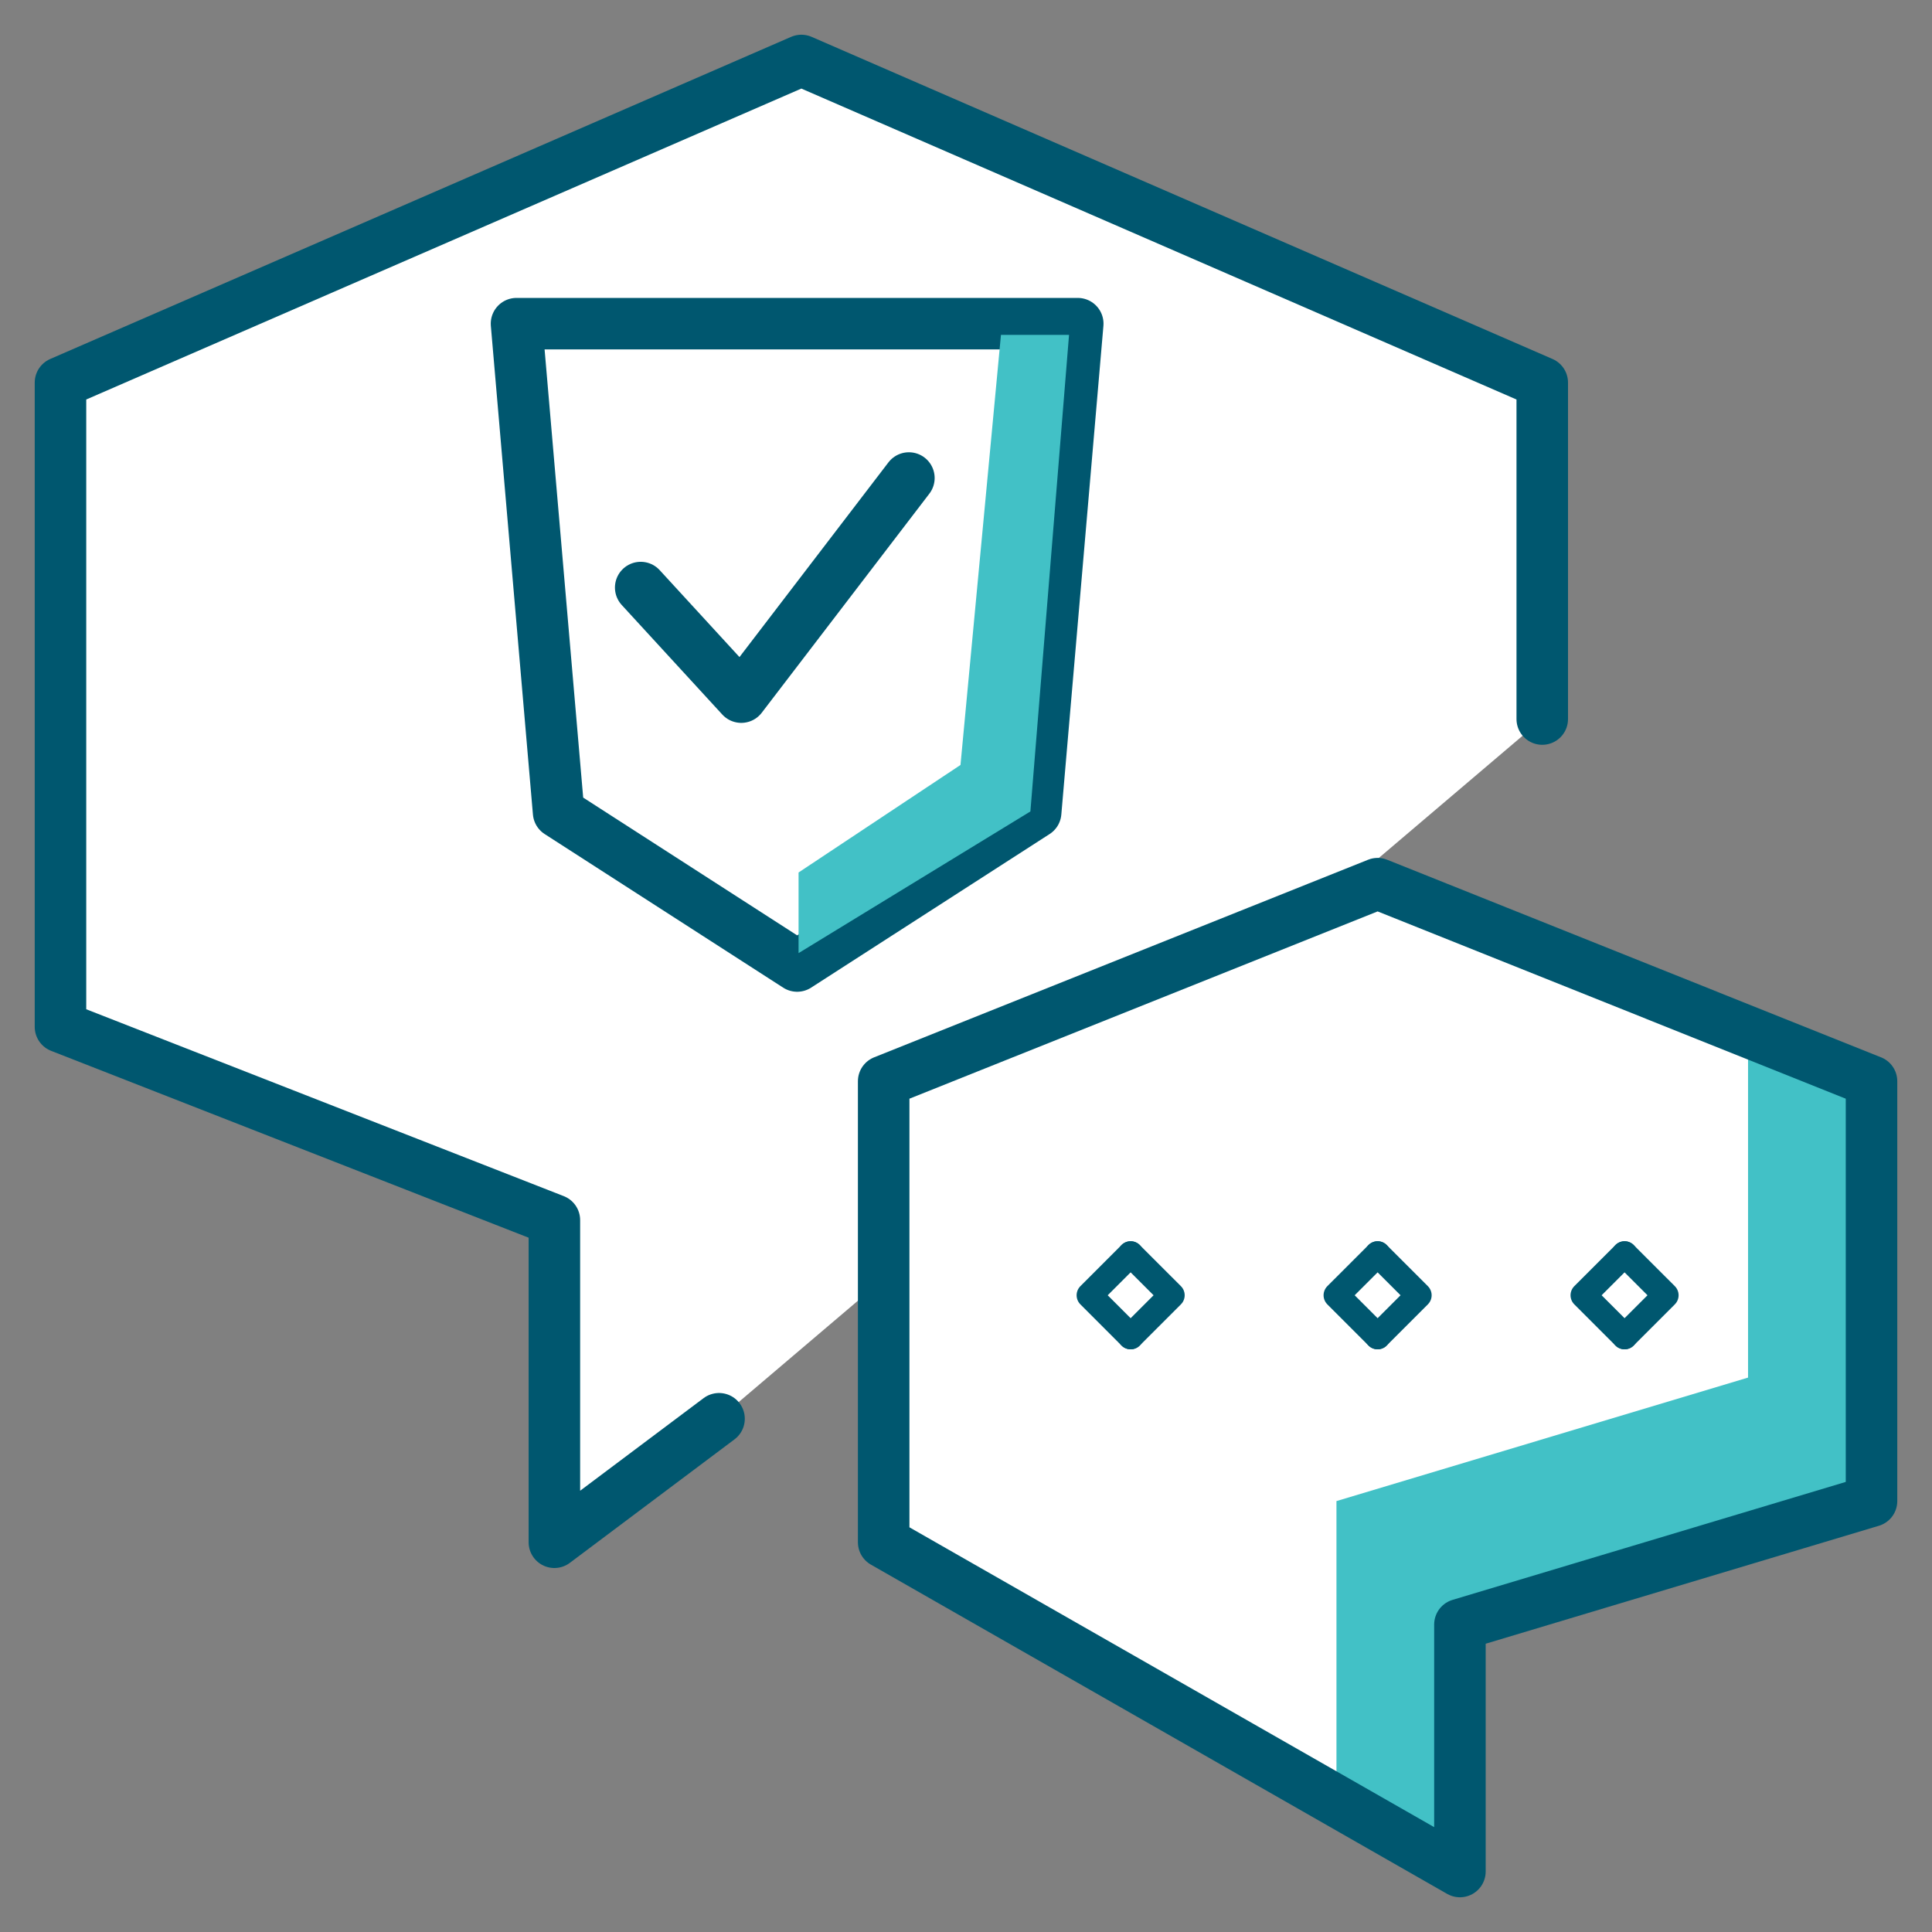<svg xmlns="http://www.w3.org/2000/svg" width="75" height="75" viewBox="0 0 75 75" fill="none"><rect x="0" y="0" width="75" height="75" fill="#808080" stroke="none"/><path d="M53.478 34.304L51.347 35.157L59.87 27.913V14.853L31.109 2.348L2.348 14.853V39.862L21.521 47.365V59.87L27.913 55.076L34.304 49.644V59.87L56.674 72.652V63.065L72.652 58.272V41.974L53.478 34.304Z" fill="white"></path><path d="M30.945 37.5L40.204 31.537L41.838 12.565H20.051L21.685 31.537L30.945 37.5Z" stroke="#00576F" stroke-width="2" stroke-miterlimit="10" stroke-linecap="round" stroke-linejoin="round"></path><path d="M24.872 22.809L28.776 27.062L35.283 18.557" stroke="#00576F" stroke-width="2" stroke-miterlimit="10" stroke-linecap="round" stroke-linejoin="round"></path><path d="M51.881 69.913L56.674 72.652V63.065L72.653 58.272V41.974L67.859 40.057V53.478L51.881 58.272V69.913Z" fill="#42C1C6"></path><path d="M59.87 27.913V14.853L31.109 2.348L2.348 14.853V39.862L21.521 47.365V59.87L27.913 55.076" stroke="#00576F" stroke-width="2" stroke-linecap="round" stroke-linejoin="round"></path><path d="M34.304 41.974L53.478 34.304L72.652 41.974V58.272L56.674 63.065V72.652L34.304 59.87V41.974Z" stroke="#00576F" stroke-width="2" stroke-linecap="round" stroke-linejoin="round"></path><path d="M63.066 48.685L61.468 50.282L63.066 51.88" stroke="#00576F" stroke-linecap="round" stroke-linejoin="round"></path><path d="M63.065 48.685L64.663 50.282L63.065 51.88" stroke="#00576F" stroke-linecap="round" stroke-linejoin="round"></path><path d="M53.479 48.685L51.881 50.282L53.479 51.88" stroke="#00576F" stroke-linecap="round" stroke-linejoin="round"></path><path d="M53.478 48.685L55.076 50.282L53.478 51.88" stroke="#00576F" stroke-linecap="round" stroke-linejoin="round"></path><path d="M43.891 48.685L42.294 50.282L43.891 51.88" stroke="#00576F" stroke-linecap="round" stroke-linejoin="round"></path><path d="M43.891 48.685L45.489 50.282L43.891 51.88" stroke="#00576F" stroke-linecap="round" stroke-linejoin="round"></path><path d="M37.286 29.696L38.857 13H41.5L40 31.5L31 37V33.87L37.286 29.696Z" fill="#42C1C6"></path></svg>